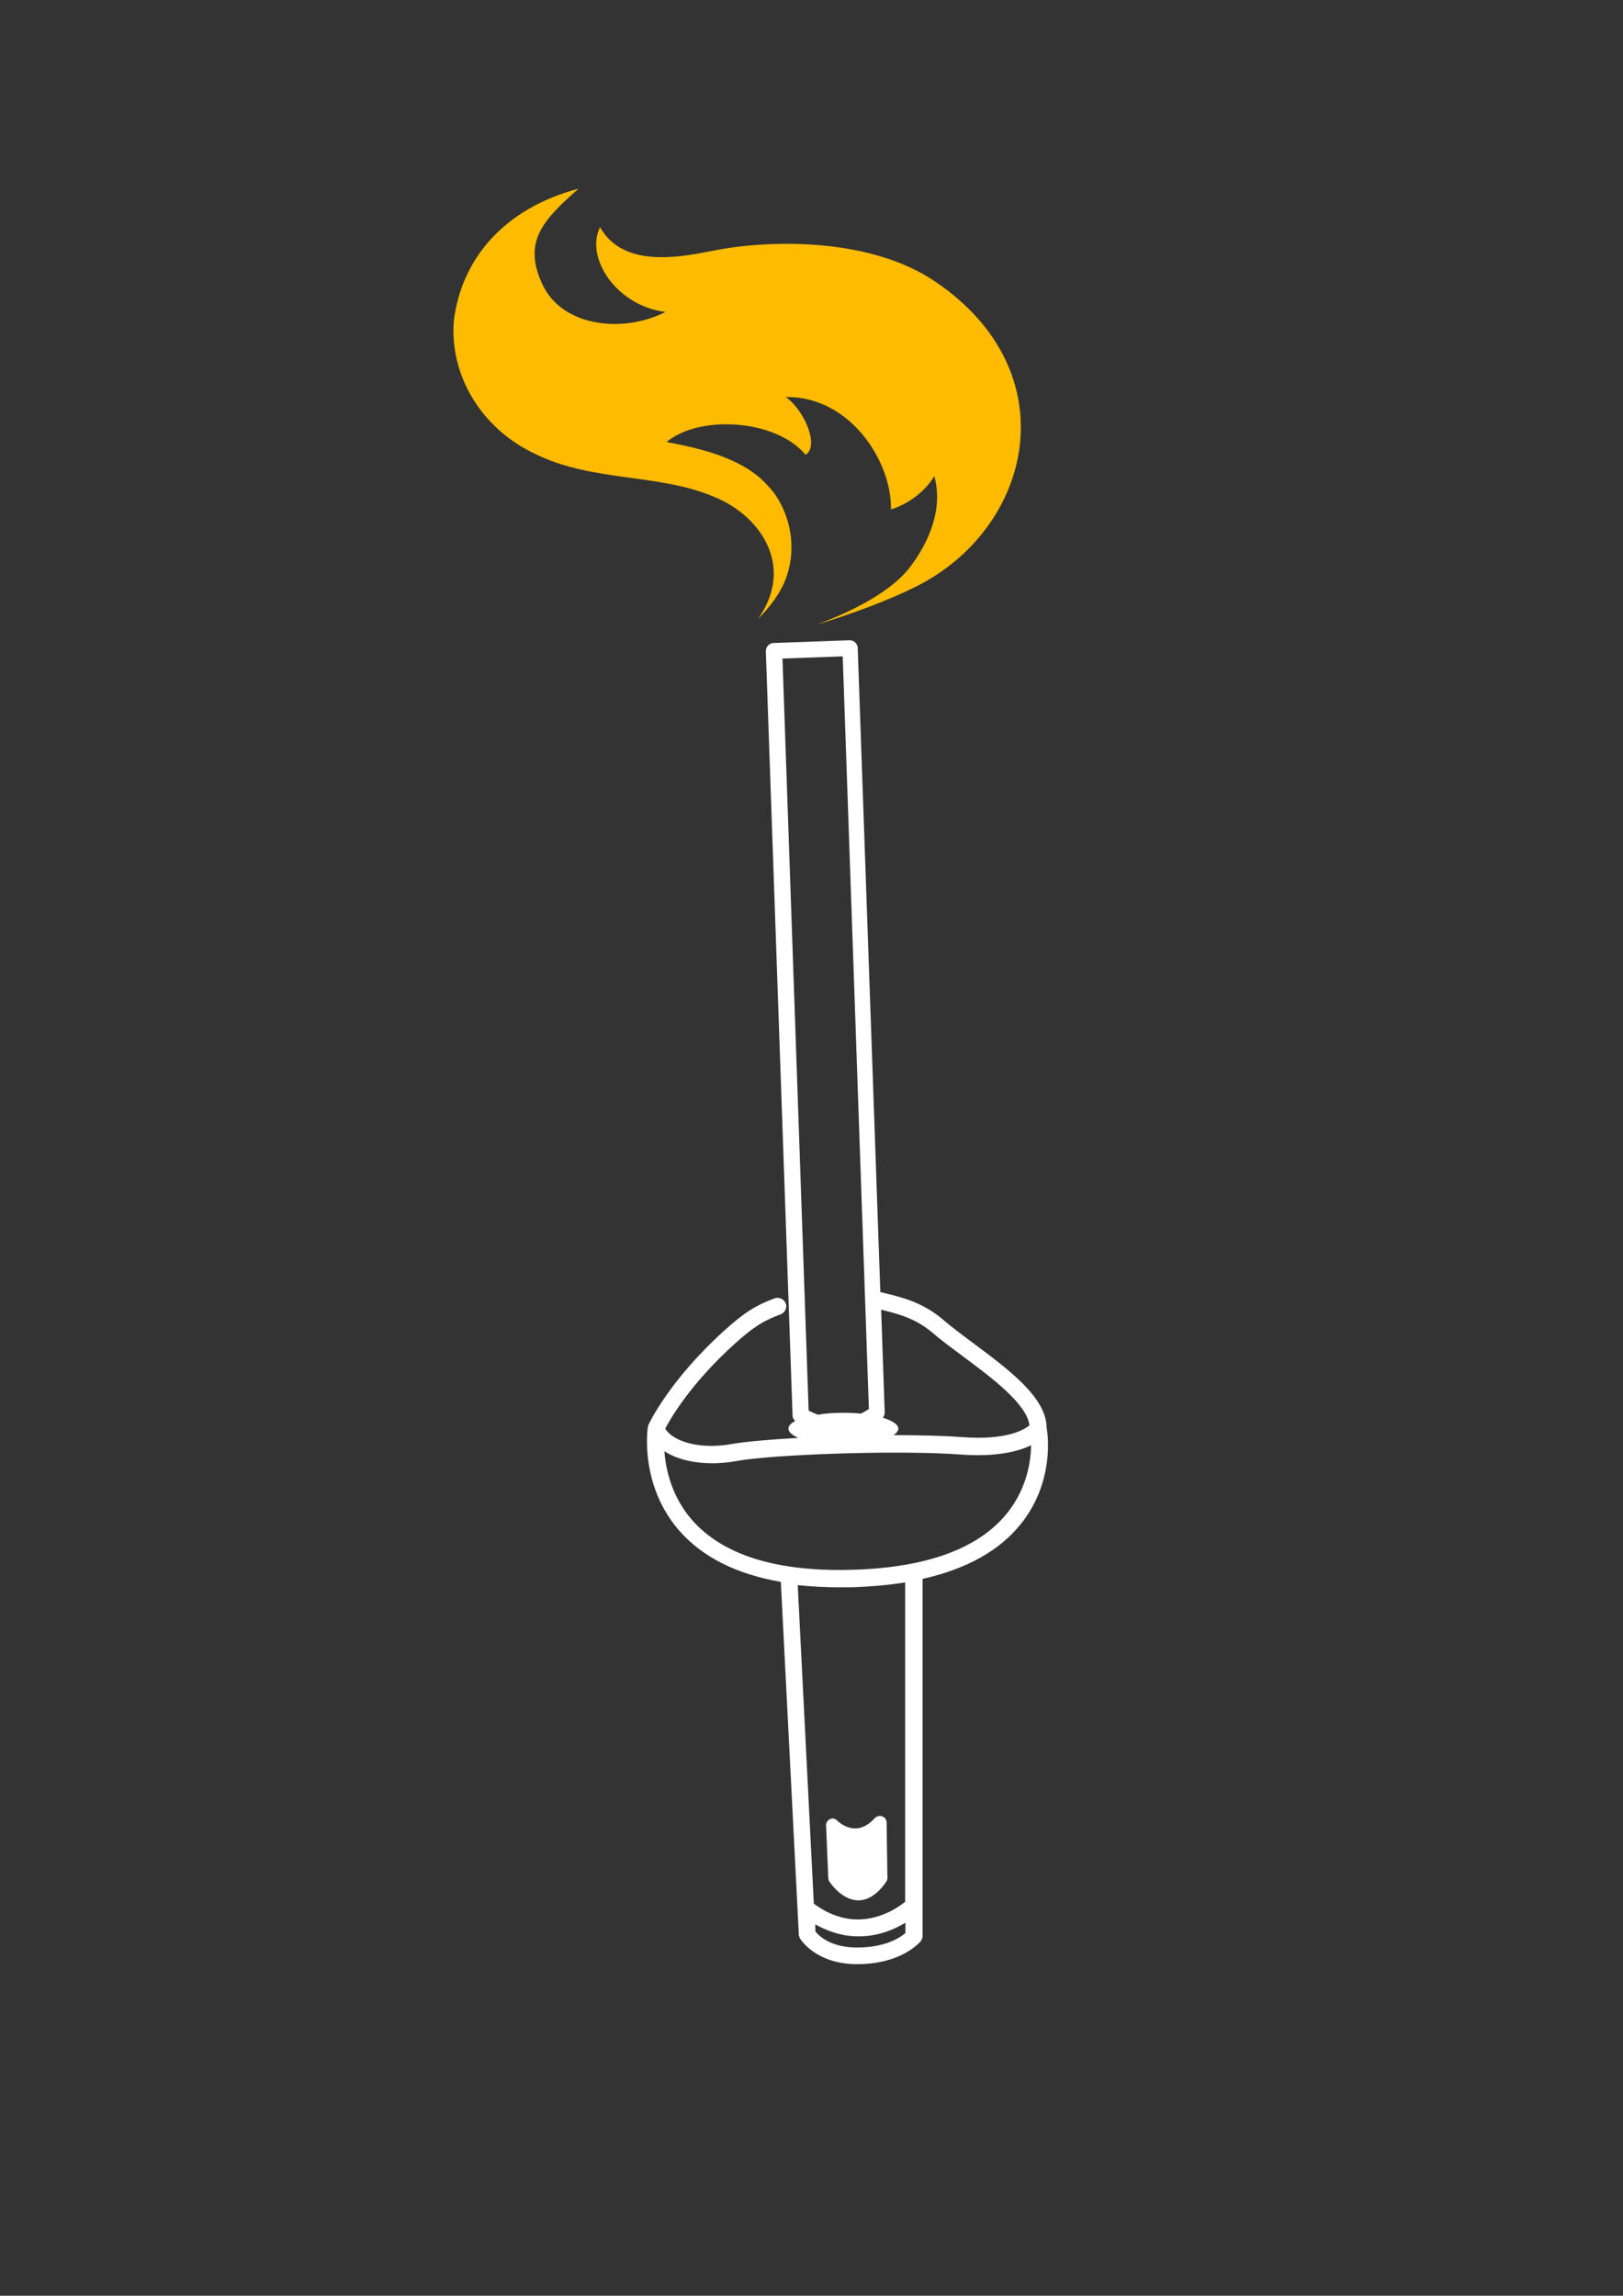 <?xml version="1.0" encoding="utf-8"?>
<!-- Generator: Adobe Illustrator 26.5.0, SVG Export Plug-In . SVG Version: 6.00 Build 0)  -->
<svg version="1.1" id="Livello_1" xmlns="http://www.w3.org/2000/svg" xmlns:xlink="http://www.w3.org/1999/xlink" x="0px" y="0px"
	 viewBox="0 0 595.3 841.9" style="enable-background:new 0 0 595.3 841.9;" xml:space="preserve">
<rect x="0" y="0" width="595.3" height="841.9" fill="#333333" stroke="none"/>
<style type="text/css">
	.st0{fill:#283271;}
	.st1{fill:none;stroke:#FFFFFF;stroke-width:4.887;stroke-miterlimit:10;}
	.st2{fill:none;stroke:#FFFFFF;stroke-width:3.258;stroke-linecap:round;stroke-linejoin:round;stroke-miterlimit:10;}
	.st3{fill:none;stroke:#FFFFFF;stroke-width:4.832;stroke-linecap:round;stroke-linejoin:round;stroke-miterlimit:10;}
	.st4{fill:none;stroke:#FFFFFF;stroke-width:1.611;stroke-linecap:round;stroke-linejoin:round;stroke-miterlimit:10;}
	.st5{fill:none;stroke:#FFFFFF;stroke-width:4.887;stroke-linecap:round;stroke-linejoin:round;stroke-miterlimit:10;}
	.st6{fill:#FFFFFF;}
	.st7{fill:none;}
	.st8{fill:#FEBB00;}
	.st9{fill:#F6F6F6;}
	.st10{fill:none;stroke:#FFFFFF;stroke-width:6.259;stroke-linecap:round;stroke-linejoin:round;stroke-miterlimit:10;}
	.st11{fill:none;stroke:#FFFFFF;stroke-width:5.827;stroke-linecap:round;stroke-linejoin:round;stroke-miterlimit:10;}
	.st12{fill:none;stroke:#FFFFFF;stroke-width:7.353;stroke-linecap:round;stroke-linejoin:round;stroke-miterlimit:10;}
	.st13{fill:none;stroke:#FFFFFF;stroke-width:5.351;stroke-linecap:round;stroke-linejoin:round;stroke-miterlimit:10;}
	.st14{fill:none;stroke:#FFFFFF;stroke-width:1.837;stroke-linecap:round;stroke-linejoin:round;stroke-miterlimit:10;}
	.st15{fill:none;stroke:#FFFFFF;stroke-width:5.849;stroke-linecap:round;stroke-linejoin:round;stroke-miterlimit:10;}
	.st16{fill:none;stroke:#FFFFFF;stroke-width:5.358;stroke-linecap:round;stroke-linejoin:round;stroke-miterlimit:10;}
	.st17{clip-path:url(#SVGID_00000034078726522583117470000010016691370006726784_);}
	.st18{clip-path:url(#SVGID_00000082327473288767727190000012347624886216429476_);}
	.st19{clip-path:url(#SVGID_00000090994733097440768240000002343243393001657986_);}
	.st20{clip-path:url(#SVGID_00000056385712842502447640000017651089865561012412_);}
	.st21{clip-path:url(#SVGID_00000070813814068786215820000001633728949843487894_);}
	.st22{clip-path:url(#SVGID_00000011713104716416565440000011219505880509841044_);}
	.st23{clip-path:url(#SVGID_00000021838104526698233790000017198323383806102957_);}
	.st24{clip-path:url(#SVGID_00000173157319517502151270000011562108745028393404_);}
	.st25{clip-path:url(#SVGID_00000043428020160657703710000000076468725170803126_);}
	.st26{clip-path:url(#SVGID_00000131342348568299798850000016604737325309977790_);}
	.st27{clip-path:url(#SVGID_00000098218601694648061180000005216185704573746096_);}
	.st28{clip-path:url(#SVGID_00000069374045026415096610000011797468981500385668_);}
	.st29{clip-path:url(#SVGID_00000124847057198019619710000008662351270140314548_);}
	.st30{clip-path:url(#SVGID_00000138546610008936624880000018133699609529931678_);}
	.st31{clip-path:url(#SVGID_00000109028130140942212750000013033544526087918999_);}
	.st32{clip-path:url(#SVGID_00000002349613761153153660000012732726170639907499_);}
	.st33{clip-path:url(#SVGID_00000067217377937133103900000003451400009702773897_);}
	.st34{clip-path:url(#SVGID_00000040539857253764930400000010158984253889368480_);}
	.st35{clip-path:url(#SVGID_00000071537446682895859480000018009724989093442694_);}
	.st36{clip-path:url(#SVGID_00000084529558019717134660000003776617001030233779_);}
	.st37{clip-path:url(#SVGID_00000068678253431374244930000011622101278524119168_);}
	.st38{clip-path:url(#SVGID_00000082334222491623909240000012984246126013687202_);}
	.st39{clip-path:url(#SVGID_00000060007338711539406930000004523222440039637658_);}
	.st40{clip-path:url(#SVGID_00000092422026541670413420000002286483747237743507_);}
	.st41{clip-path:url(#SVGID_00000034787107307335252690000008452488346630538665_);}
	.st42{fill:none;stroke:#FFFFFF;stroke-width:5.634;stroke-linecap:round;stroke-linejoin:round;stroke-miterlimit:10;}
	.st43{fill:none;stroke:#FFFFFF;stroke-width:0.973;stroke-miterlimit:10;}
	.st44{fill:none;stroke:#FFFFFF;stroke-width:5.688;stroke-linecap:round;stroke-linejoin:round;stroke-miterlimit:10;}
	.st45{fill:none;stroke:#FFFFFF;stroke-width:4.853;stroke-linecap:round;stroke-linejoin:round;stroke-miterlimit:10;}
	.st46{fill:none;stroke:#FFFFFF;stroke-width:6.774;stroke-linecap:round;stroke-linejoin:round;stroke-miterlimit:10;}
	.st47{fill:none;stroke:#FFFFFF;stroke-width:5.92;stroke-linecap:round;stroke-linejoin:round;stroke-miterlimit:10;}
	.st48{fill:none;stroke:#FFFFFF;stroke-width:6.031;stroke-linecap:round;stroke-linejoin:round;stroke-miterlimit:10;}
	.st49{fill:none;stroke:#FFFFFF;stroke-linecap:round;stroke-linejoin:round;stroke-miterlimit:10;}
	.st50{fill:none;stroke:#FFFFFF;stroke-width:5.665;stroke-linecap:round;stroke-linejoin:round;stroke-miterlimit:10;}
	.st51{fill:none;stroke:#FFFFFF;stroke-width:6;stroke-linecap:round;stroke-linejoin:round;stroke-miterlimit:10;}
	.st52{fill:none;stroke:#FFFFFF;stroke-width:4.929;stroke-linecap:round;stroke-linejoin:round;stroke-miterlimit:10;}
	.st53{fill:none;stroke:#FFFFFF;stroke-width:4;stroke-miterlimit:10;}
	.st54{fill:none;stroke:#FFFFFF;stroke-width:3.9;stroke-miterlimit:10;}
	.st55{fill:none;stroke:#FFFFFF;stroke-miterlimit:10;}
	.st56{fill:none;stroke:#FFFFFF;stroke-width:2;stroke-linecap:round;stroke-linejoin:round;stroke-miterlimit:10;}
	.st57{fill:none;stroke:#FFFFFF;stroke-width:6.192;stroke-linecap:round;stroke-linejoin:round;stroke-miterlimit:10;}
	.st58{fill:none;stroke:#FFFFFF;stroke-width:5;stroke-linecap:round;stroke-miterlimit:10;}
	.st59{fill:none;stroke:#FFFFFF;stroke-width:4;stroke-linecap:round;stroke-miterlimit:10;}
	.st60{fill:none;stroke:#FFFFFF;stroke-width:6;stroke-miterlimit:10;}
	.st61{fill:none;stroke:#FFFFFF;stroke-width:1.089;stroke-linecap:round;stroke-linejoin:round;stroke-miterlimit:10;}
	.st62{fill:none;stroke:#FFFFFF;stroke-width:5.995;stroke-linecap:round;stroke-linejoin:round;stroke-miterlimit:10;}
	.st63{fill:url(#);}
	.st64{fill:none;stroke:#FFFFFF;stroke-width:5.27;stroke-linecap:round;stroke-linejoin:round;stroke-miterlimit:10;}
	.st65{fill:none;stroke:#FFFFFF;stroke-width:5;stroke-linecap:round;stroke-linejoin:round;stroke-miterlimit:10;}
	.st66{fill:none;stroke:#FFFFFF;stroke-width:3;stroke-linecap:round;stroke-linejoin:round;stroke-miterlimit:10;}
	.st67{fill:none;stroke:#FFFFFF;stroke-width:4.961;stroke-linecap:round;stroke-linejoin:round;stroke-miterlimit:10;}
	.st68{fill:none;stroke:#FFFFFF;stroke-width:1.459;stroke-linecap:round;stroke-linejoin:round;stroke-miterlimit:10;}
	.st69{fill:none;stroke:#FFFFFF;stroke-width:4.303;stroke-linecap:round;stroke-linejoin:round;stroke-miterlimit:10;}
	.st70{fill:none;stroke:#FFFFFF;stroke-width:1.021;stroke-miterlimit:10;}
</style>
<path class="st8" d="M269.4,169.3c-7.8-3.7-16.8-5.7-24.9-7.2c11.9-10,40-8.5,51,4.7c5.2-3.4-0.6-16.5-7.3-21.2
	c23.3-0.4,38.9,23.3,38.6,41.2c6.2-1.8,12.7-6.7,15.9-12.2c3.2,11.6-1.5,23.7-9.1,33.6c-6.1,8-19.6,15.6-34.2,20.9
	c12.7-3.8,26.6-9,36-13.7c43.2-21.1,57.2-78.8,7.4-112.3c-23-15.5-59-15.7-82.1-11c-14.2,2.9-32.7,5.3-40.6-8.8
	c-5.6,11.2,6,28.9,24,31.1c-15.5,7.9-37.6,5.5-45-9.8c-7.8-16.2,0.6-24.3,13.1-35.4c-27.5,7.3-42.8,25.8-45.7,48.1
	c-1.8,19.8,9.7,39.9,30.1,49.3l0,0c20.8,10.2,45.3,7,65.3,15.6c16,6.3,30.2,24.7,16.2,44.7c4.1-4.1,7.3-8.3,9.6-13.3
	c6.6-15.9-0.8-30.4-6.1-35.5C278.2,174.2,274,171.5,269.4,169.3"/>
<g>
	<path class="st6" d="M383.9,523.7c0-11.1-13.7-21.3-27-31.2c-4-3-7.7-5.7-10.8-8.4c-7.6-6.5-15.1-8.3-21.7-9.9l-0.7-0.2
		c-0.3-0.1-0.5-0.1-0.8-0.1l-8.3-236.3c0-0.8-0.4-1.5-0.9-2c-0.6-0.5-1.3-0.8-2.1-0.8l-27.9,1c-1.6,0.1-2.8,1.4-2.8,3l9.8,280.3
		c0,0.8,0.4,1.5,1,2c-1.6,0.8-2.5,1.8-2.5,2.8c0,1.3,1.4,2.4,3.6,3.4c-10.6,0.6-19.5,1.4-24.1,2.2c-11,2.1-21.5-0.4-24.7-5.6
		c2.1-4,9.5-16.7,25.7-31.3c6.6-5.9,10.3-8.3,16.6-10.6c1.6-0.6,2.5-2.4,1.9-4c-0.6-1.6-2.4-2.4-4-1.9c-7.1,2.6-11.4,5.4-18.6,11.9
		c-20.3,18.4-27.5,34-27.8,34.6c0,0,0,0.1,0,0.1c0,0.1-0.1,0.2-0.1,0.4c0,0.1,0,0.1-0.1,0.2c0,0,0,0.1,0,0.1
		c-0.1,0.9-3,21.4,11.7,38.1c8.5,9.6,20.9,15.8,37.1,18.6l6.6,129.3c0,0.5,0.2,1,0.4,1.4c0.2,0.4,5.8,9.5,21,9.5
		c16.4,0,23-8.1,23.3-8.4c0.4-0.6,0.7-1.2,0.7-1.9V579c16.1-3.6,28.2-10.3,36.1-20.2C386.7,543.5,384.4,526.2,383.9,523.7z
		 M296.6,517.3l-9.6-275.8l22.1-0.8l9.6,276c-0.7,0.5-1.7,1.1-3,1.7c-2-0.2-4.1-0.3-6.3-0.3c-3.4,0-6.6,0.2-9.4,0.7
		C298.9,518.4,297.8,517.9,296.6,517.3z M323.8,519.9c0.5-0.5,0.7-1.2,0.7-2l-1.3-37.6c6.4,1.6,12.5,3.1,18.9,8.5
		c3.2,2.8,7.1,5.6,11.1,8.6c10.5,7.8,23.4,17.4,24.4,25.3c-1.9,1.6-8.4,5.6-25,4.3c-6.8-0.5-15.5-0.7-24.9-0.7
		c1.1-0.7,1.8-1.6,1.8-2.4C329.5,522.4,327.3,521,323.8,519.9z M314.3,714.2c-9.6,0-14-4.3-15.2-5.9l-0.1-2.6
		c3.8,2.1,9.2,4.4,15.8,4.4c0.3,0,0.6,0,1,0c6.9-0.2,12.5-2.7,16.3-5v3.8C330.2,710.5,324.9,714.2,314.3,714.2z M331.9,697.5
		c-2.2,1.8-8.4,6.1-16.5,6.4c-8.3,0.3-14.8-4.2-16.9-5.8l-5.9-116.8c4.8,0.5,9.8,0.8,15.2,0.8c1.3,0,2.6,0,3.9,0
		c7.3-0.2,14.1-0.8,20.3-1.8V697.5z M369.4,554.9c-10.6,13.2-30.1,20.2-57.9,20.8c-27,0.6-46.3-5.5-57.5-18.1
		c-7.6-8.6-9.8-18.6-10.3-25.4c6.7,4.4,17.1,5.3,26.4,3.6c12.7-2.4,59-4.1,82.1-2.4c13.5,1,21.5-1.2,26-3.4
		C378.1,535.9,376.7,545.8,369.4,554.9z"/>
	<path class="st6" d="M303,669.5l0.8,19.2c0,0.5,0.2,0.9,0.4,1.3c1.2,1.8,5.1,6.7,10.4,6.9c5.3,0.2,9.3-5,10.5-6.9
		c0.3-0.4,0.4-0.9,0.4-1.4l-0.3-20.2c0-2.3-2.8-3.3-4.4-1.6c-1.7,1.9-3.9,3.5-6.6,3.7c-2.9,0.2-5.3-1.2-7.2-2.9
		C305.5,666,302.9,667.3,303,669.5z"/>
</g>
</svg>
